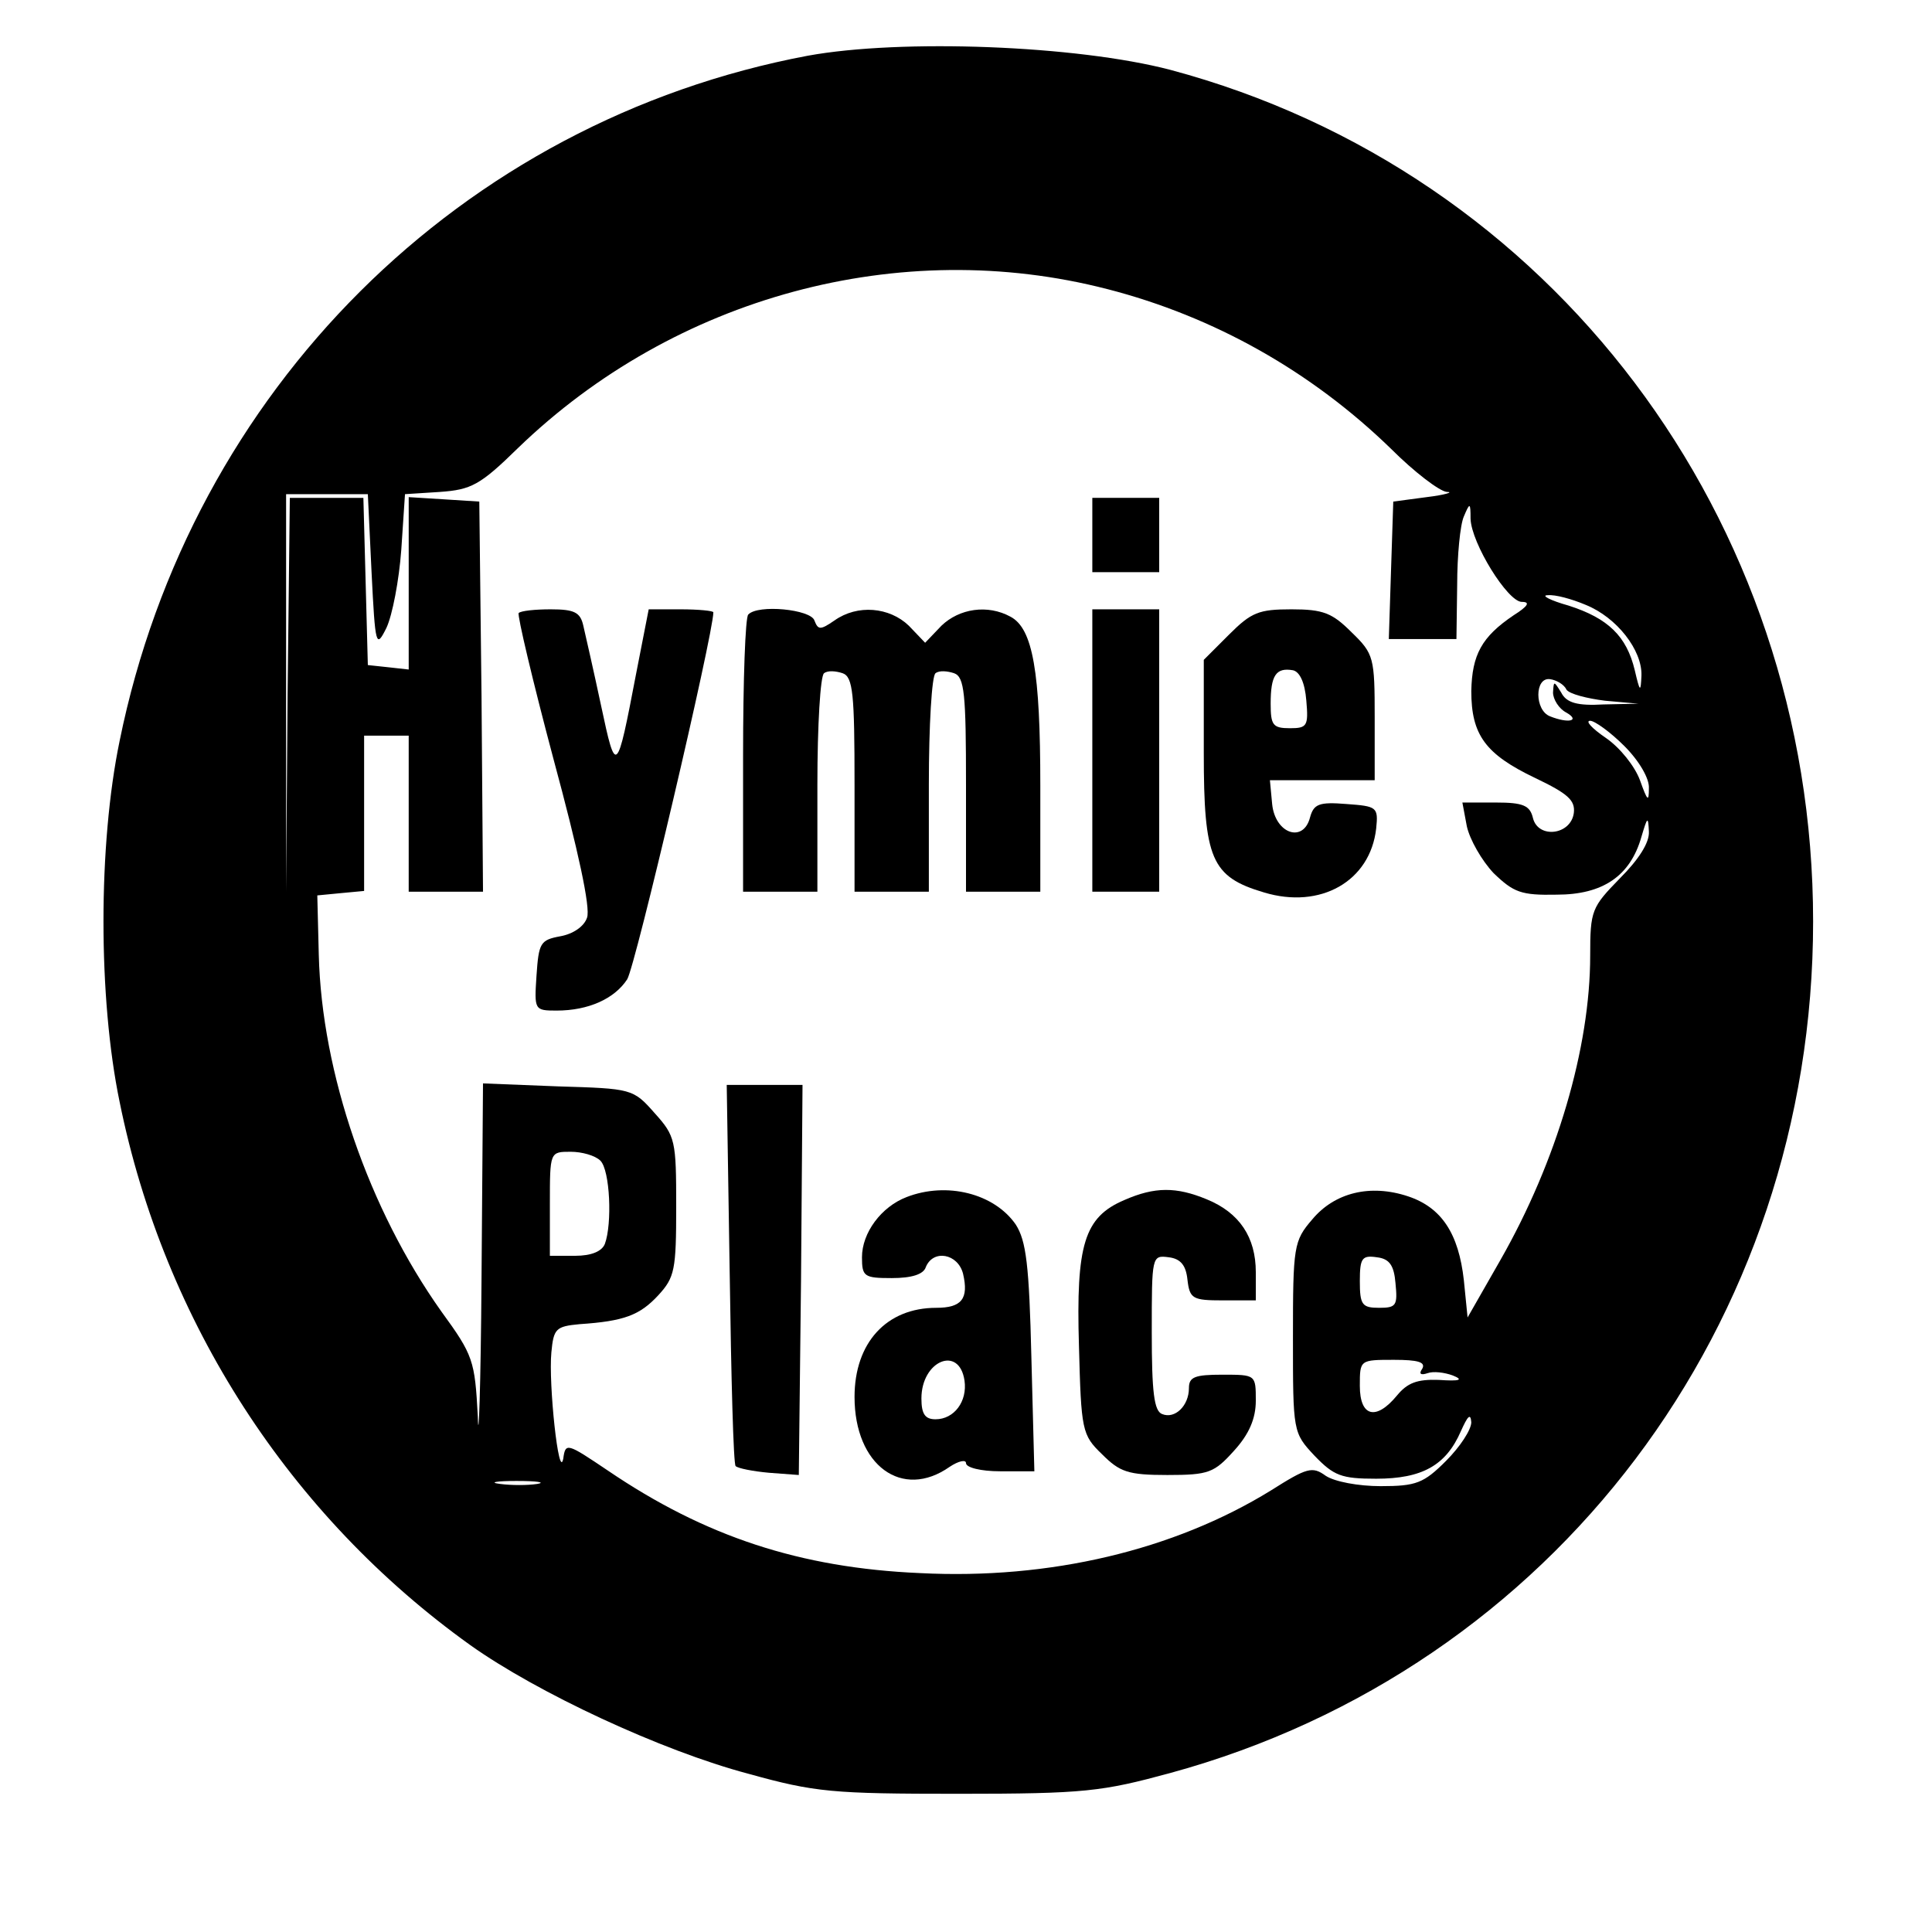 <?xml version="1.0" standalone="no"?>
<!DOCTYPE svg PUBLIC "-//W3C//DTD SVG 20010904//EN"
 "http://www.w3.org/TR/2001/REC-SVG-20010904/DTD/svg10.dtd">
<svg version="1.0" xmlns="http://www.w3.org/2000/svg"
 width="260pt" height="260pt" viewBox="0 0 260 260"
 preserveAspectRatio="xMidYMid meet">
<g transform="translate(0,260) scale(0.1,-0.1)"
fill="#000000" stroke="none">
<path d="M1087 2525 c-467 -88 -830 -450 -926 -922 -29 -140 -29 -346 0 -486
60 -296 229 -557 472 -731 90 -64 257 -142 374 -173 90 -25 113 -27 283 -27
170 0 193 3 285 28 516 141 865 604 865 1146 0 542 -352 1009 -865 1146 -126
33 -362 42 -488 19z m403 -314 c144 -37 275 -111 382 -215 31 -31 65 -57 75
-58 10 0 -2 -4 -27 -7 l-45 -6 -3 -92 -3 -93 46 0 45 0 1 73 c0 39 4 81 9 92
8 19 9 19 9 -3 1 -33 50 -112 69 -112 12 0 8 -6 -11 -18 -43 -29 -56 -53 -57
-102 0 -59 19 -85 86 -117 44 -21 54 -30 52 -47 -4 -30 -48 -35 -55 -7 -4 17
-13 21 -50 21 l-45 0 6 -32 c4 -18 20 -46 36 -63 27 -26 37 -30 85 -29 62 0
99 25 114 78 8 27 9 28 10 7 1 -15 -14 -38 -39 -63 -38 -39 -40 -43 -40 -104
0 -124 -45 -277 -121 -410 l-44 -77 -5 50 c-7 63 -30 98 -75 113 -51 17 -99 5
-129 -31 -25 -29 -26 -36 -26 -159 0 -127 0 -128 29 -159 26 -27 36 -31 83
-31 62 0 94 18 114 64 9 20 13 25 14 12 0 -10 -15 -33 -34 -52 -30 -30 -40
-34 -88 -34 -30 0 -62 6 -74 14 -18 13 -25 11 -74 -20 -130 -80 -297 -120
-472 -111 -161 7 -289 49 -420 138 -55 37 -57 38 -60 16 -6 -31 -20 101 -16
143 3 32 6 35 38 38 60 4 81 12 106 39 22 24 24 34 24 119 0 89 -1 95 -29 126
-29 33 -31 33 -130 36 l-101 4 -2 -264 c-1 -144 -4 -228 -5 -184 -4 75 -6 82
-49 141 -98 138 -161 321 -165 480 l-2 80 31 3 32 3 0 105 0 104 30 0 30 0 0
-105 0 -105 50 0 50 0 -2 263 -3 262 -47 3 -48 3 0 -116 0 -116 -27 3 -28 3
-3 113 -3 112 -49 0 -50 0 -3 -265 -2 -265 0 267 0 268 55 0 55 0 5 -105 c5
-100 6 -103 20 -75 8 17 17 64 20 105 l5 75 47 3 c42 3 54 9 105 59 211 204
514 286 793 214z m644 -425 c42 -17 76 -61 75 -95 -1 -23 -2 -23 -9 7 -11 46
-36 70 -89 87 -25 7 -38 14 -28 14 10 1 32 -5 51 -13z m-26 -114 c4 -6 28 -12
52 -15 l45 -4 -47 -1 c-35 -2 -50 2 -57 16 -10 16 -10 16 -11 0 0 -9 8 -22 18
-27 19 -11 3 -15 -22 -5 -21 8 -21 53 0 50 8 -1 19 -7 22 -14z m78 -76 c20
-20 34 -44 33 -57 0 -19 -2 -17 -12 11 -7 19 -27 44 -46 57 -19 13 -28 23 -21
23 6 0 27 -15 46 -34z m-1378 -558 c13 -13 16 -85 6 -112 -4 -10 -18 -16 -40
-16 l-34 0 0 70 c0 70 0 70 28 70 15 0 33 -5 40 -12z m1070 -165 c3 -30 1 -33
-22 -33 -23 0 -26 4 -26 36 0 31 3 35 23 32 17 -2 23 -11 25 -35z m36 -115
c-5 -7 -2 -9 7 -6 8 3 23 1 34 -3 15 -6 10 -8 -19 -6 -29 1 -42 -4 -56 -21
-28 -34 -50 -29 -50 13 0 35 0 35 46 35 32 0 43 -3 38 -12z m-1191 -155 c-13
-2 -35 -2 -50 0 -16 2 -5 4 22 4 28 0 40 -2 28 -4z"/>
<path d="M1470 1880 l0 -50 45 0 45 0 0 50 0 50 -45 0 -45 0 0 -50z"/>
<path d="M698 1775 c-2 -3 19 -92 47 -197 33 -122 50 -200 45 -213 -4 -12 -19
-22 -36 -25 -27 -5 -29 -9 -32 -53 -3 -46 -3 -47 27 -47 43 0 78 16 95 42 11
17 116 465 116 494 0 2 -20 4 -44 4 l-43 0 -17 -87 c-26 -136 -27 -137 -47
-43 -10 47 -21 95 -24 108 -4 18 -12 22 -44 22 -21 0 -40 -2 -43 -5z"/>
<path d="M1007 1773 c-4 -3 -7 -89 -7 -190 l0 -183 50 0 50 0 0 144 c0 80 4
147 9 150 5 4 16 3 25 0 14 -5 16 -28 16 -150 l0 -144 50 0 50 0 0 144 c0 80
4 147 9 150 5 4 16 3 25 0 14 -5 16 -28 16 -150 l0 -144 50 0 50 0 0 143 c0
153 -10 211 -40 227 -31 17 -69 11 -93 -12 l-22 -23 -22 23 c-26 25 -69 29
-100 7 -19 -13 -22 -13 -27 0 -5 15 -76 22 -89 8z"/>
<path d="M1470 1590 l0 -190 45 0 45 0 0 190 0 190 -45 0 -45 0 0 -190z"/>
<path d="M1654 1746 l-34 -34 0 -125 c0 -143 10 -167 81 -188 76 -23 143 15
151 86 3 29 1 30 -40 33 -37 3 -44 0 -49 -18 -9 -35 -47 -22 -51 18 l-3 32 70
0 71 0 0 84 c0 81 -1 86 -31 115 -26 26 -38 31 -81 31 -44 0 -54 -4 -84 -34z
m104 -89 c3 -34 1 -37 -22 -37 -23 0 -26 4 -26 33 0 38 7 49 30 45 9 -2 16
-16 18 -41z"/>
<path d="M982 886 c2 -140 5 -257 8 -259 3 -3 23 -7 45 -9 l40 -3 3 263 2 262
-51 0 -51 0 4 -254z"/>
<path d="M1220 989 c-34 -13 -60 -48 -60 -81 0 -26 3 -28 40 -28 27 0 43 5 46
15 10 24 43 18 50 -9 8 -34 -2 -46 -36 -46 -67 0 -110 -47 -110 -120 0 -92 64
-139 128 -94 12 8 22 10 22 5 0 -6 20 -11 46 -11 l46 0 -4 153 c-3 125 -7 157
-21 179 -29 42 -93 58 -147 37z m78 -247 c4 -28 -14 -52 -39 -52 -14 0 -19 7
-19 28 0 51 51 72 58 24z"/>
<path d="M1513 985 c-54 -23 -65 -60 -61 -196 3 -114 4 -120 31 -146 24 -24
35 -28 88 -28 56 0 63 3 90 33 20 22 29 43 29 67 0 35 0 35 -45 35 -37 0 -45
-3 -45 -18 0 -24 -19 -42 -36 -35 -11 4 -14 30 -14 110 0 103 0 104 23 101 16
-2 23 -11 25 -30 3 -26 7 -28 48 -28 l44 0 0 38 c0 47 -22 80 -66 98 -41 17
-70 17 -111 -1z"/>
</g>
</svg>
